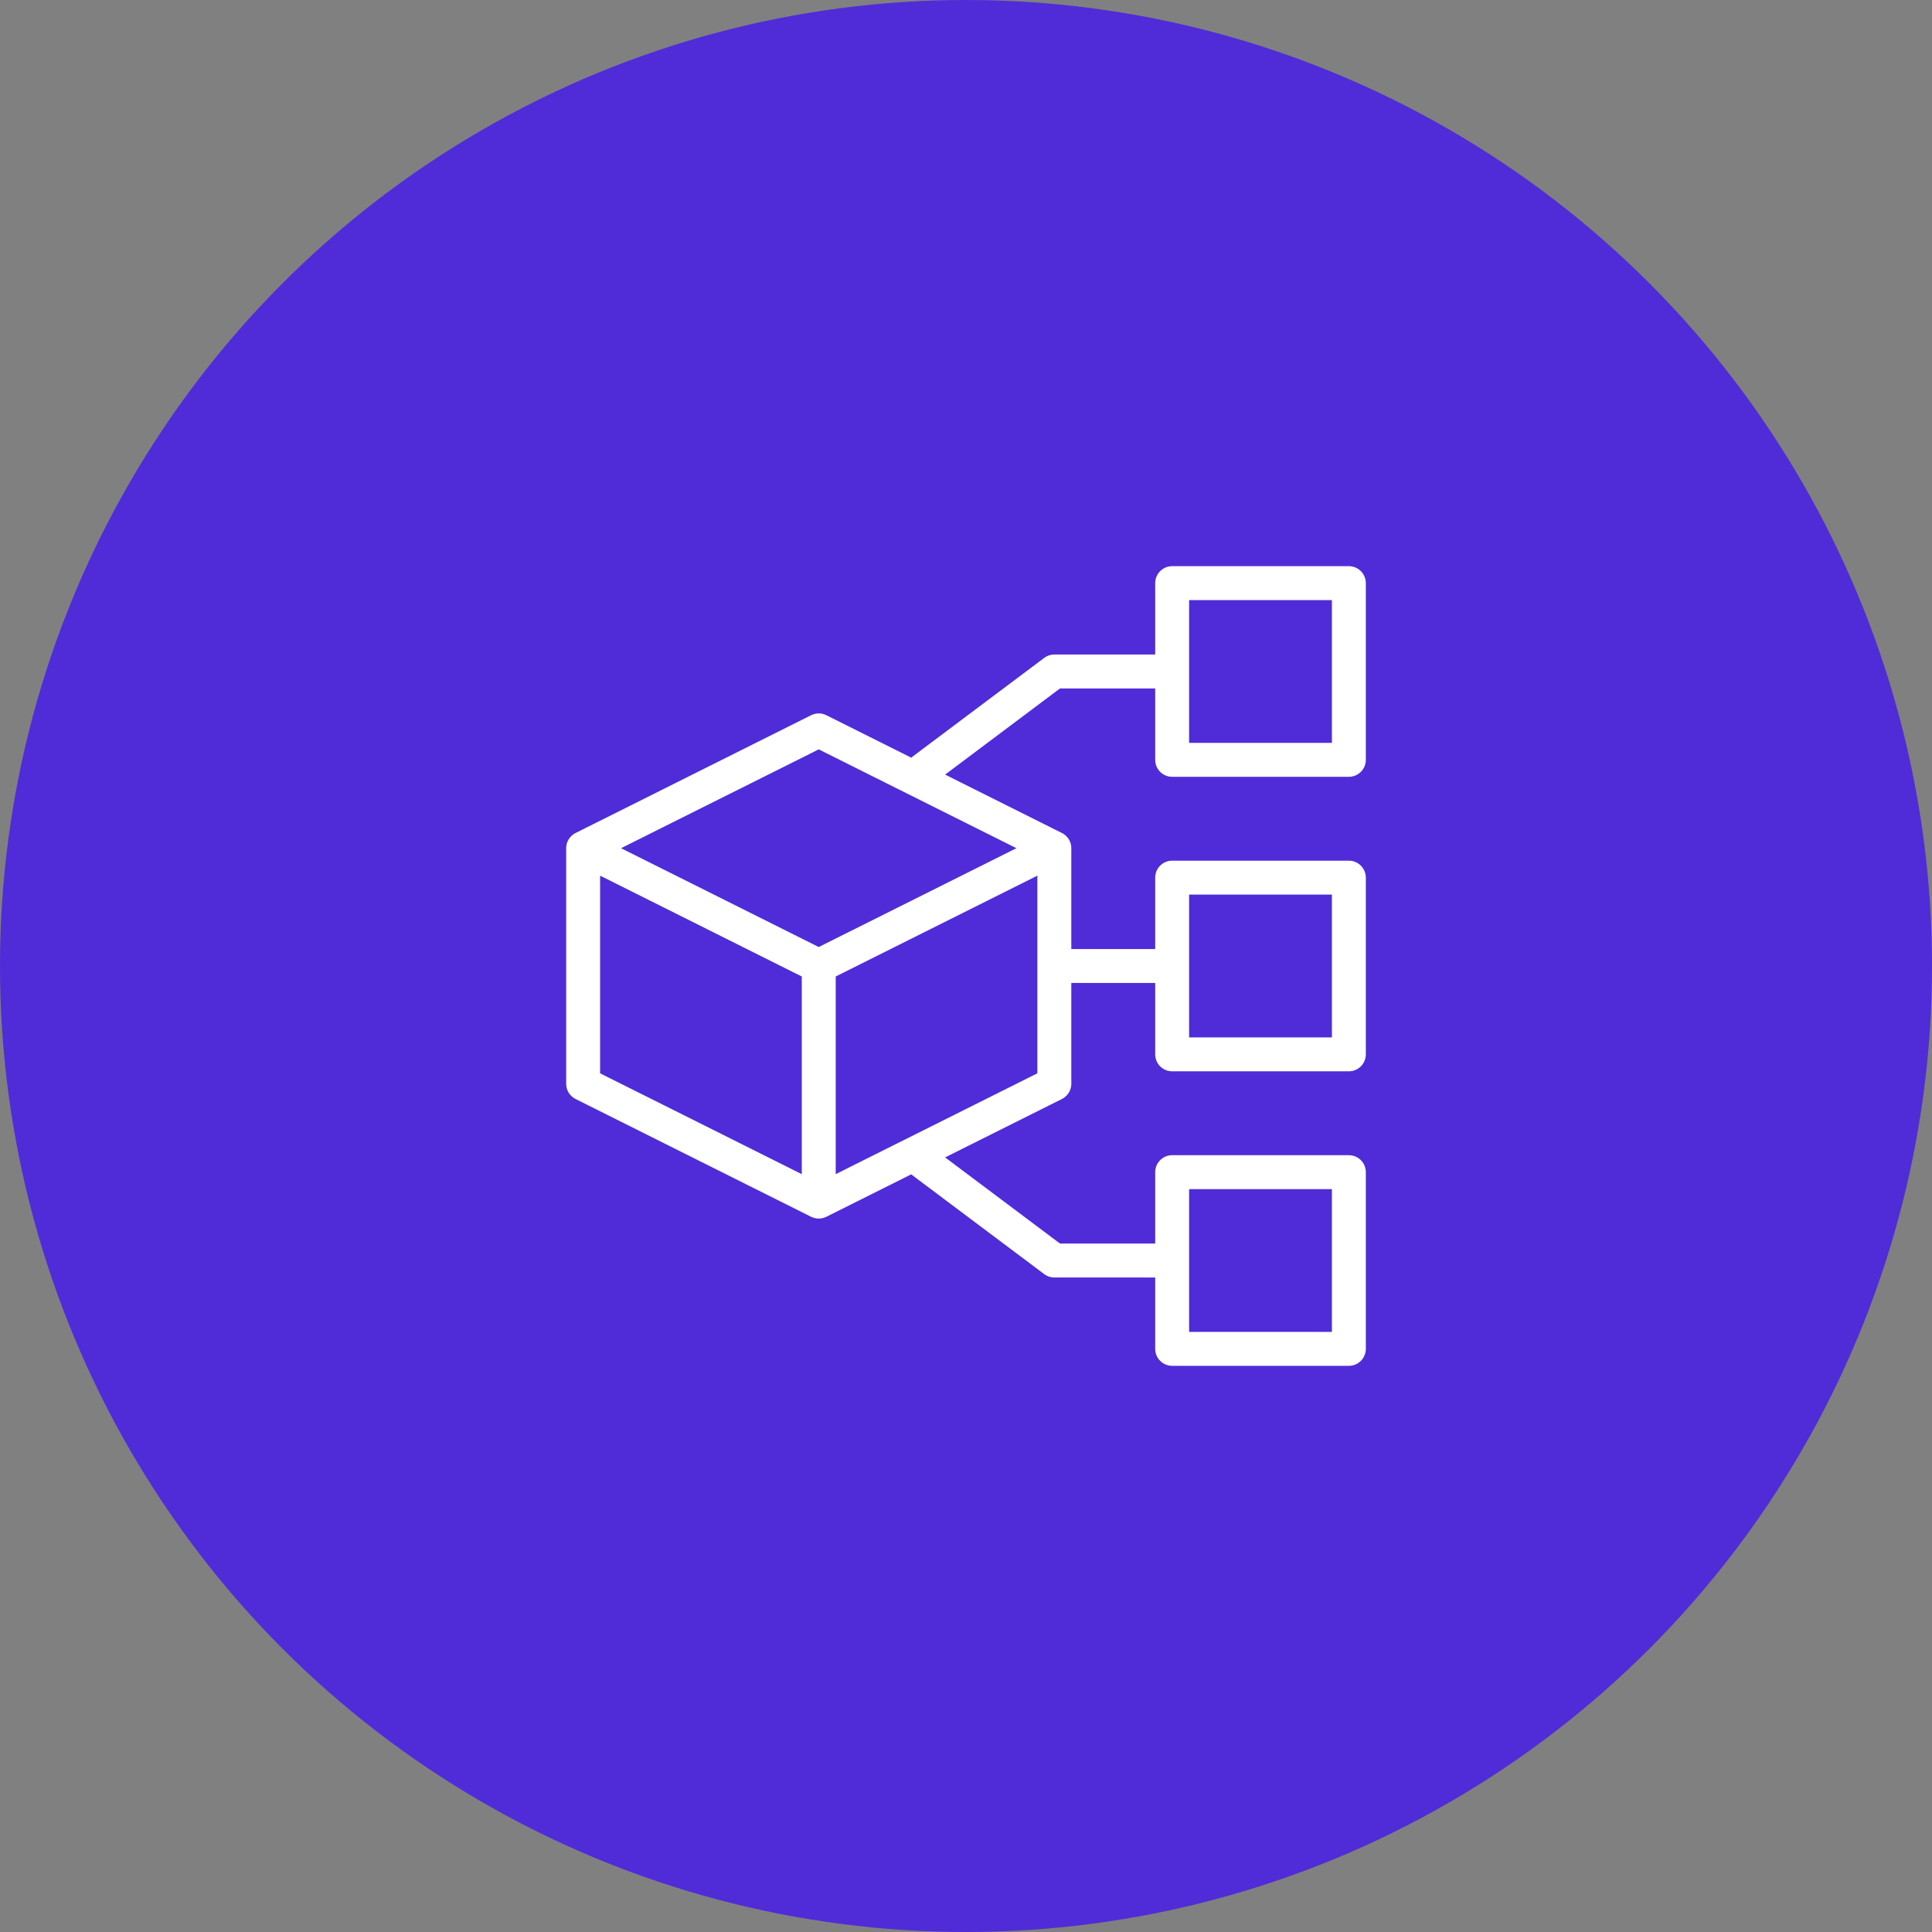 <svg xmlns="http://www.w3.org/2000/svg" width="82" height="82" viewBox="0 0 82 82" fill="none"><rect x="0" y="0" width="82" height="82" fill="#808080" stroke="none"/><g clip-path="url(#clip0_1356_385)"><circle cx="41" cy="41" r="41" fill="#502BD8"></circle><path d="M48.5 27.515H48.765V27.25V24.75C48.765 24.206 49.206 23.765 49.75 23.765H57.25C57.794 23.765 58.235 24.206 58.235 24.75V32.25C58.235 32.794 57.794 33.235 57.25 33.235H49.75C49.206 33.235 48.765 32.794 48.765 32.25V29.75V29.485H48.5H45.166H45.078L45.007 29.538L40.959 32.574L40.616 32.831L40.999 33.023L45.191 35.119C45.524 35.286 45.735 35.627 45.735 36V39.75V40.015H46H48.5H48.765V39.75V37.25C48.765 36.706 49.206 36.265 49.75 36.265H57.25C57.794 36.265 58.235 36.706 58.235 37.25V44.75C58.235 45.294 57.794 45.735 57.25 45.735H49.75C49.206 45.735 48.765 45.294 48.765 44.75V42.25V41.985H48.5H46H45.735V42.25V46C45.735 46.373 45.524 46.714 45.191 46.881L40.999 48.977L40.616 49.169L40.959 49.426L45.007 52.462L45.078 52.515H45.166H48.5H48.765V52.25V49.75C48.765 49.206 49.206 48.765 49.75 48.765H57.25C57.794 48.765 58.235 49.206 58.235 49.75V57.25C58.235 57.794 57.794 58.235 57.25 58.235H49.75C49.206 58.235 48.765 57.794 48.765 57.25V54.75V54.485H48.5H44.75C44.536 54.485 44.33 54.416 44.16 54.288L44.16 54.288L38.777 50.252L38.646 50.153L38.5 50.227L35.191 51.881C35.052 51.95 34.901 51.985 34.75 51.985C34.599 51.985 34.448 51.95 34.309 51.881L24.309 46.881C23.976 46.714 23.765 46.373 23.765 46V36C23.765 35.627 23.976 35.286 24.309 35.119L34.309 30.119C34.586 29.98 34.914 29.98 35.191 30.119L38.5 31.773L38.646 31.847L38.777 31.748L44.16 27.712L44.16 27.712C44.33 27.584 44.536 27.515 44.75 27.515H48.5ZM51 25.735H50.735V26V31V31.265H51H56H56.265V31V26V25.735H56H51ZM51 50.735H50.735V51V56V56.265H51H56H56.265V56V51V50.735H56H51ZM51 38.235H50.735V38.5V43.5V43.765H51H56H56.265V43.5V38.5V38.235H56H51ZM26.119 37.786L25.735 37.594V38.023V45.227V45.391L25.881 45.464L33.382 49.214L33.765 49.406V48.977V41.773V41.609L33.618 41.536L26.119 37.786ZM35.735 48.977V49.406L36.118 49.214L43.618 45.464L43.765 45.391V45.227V38.023V37.594L43.382 37.786L35.882 41.536L35.735 41.609V41.773V48.977ZM34.632 39.839L34.75 39.899L34.868 39.839L42.074 36.237L42.548 36L42.074 35.763L34.868 32.161L34.75 32.101L34.632 32.161L27.426 35.763L26.952 36L27.426 36.237L34.632 39.839Z" fill="white" stroke="#502BD8" stroke-width="0.53"></path></g><defs><clipPath id="clip0_1356_385"><rect width="82" height="82" fill="white"></rect></clipPath></defs></svg>